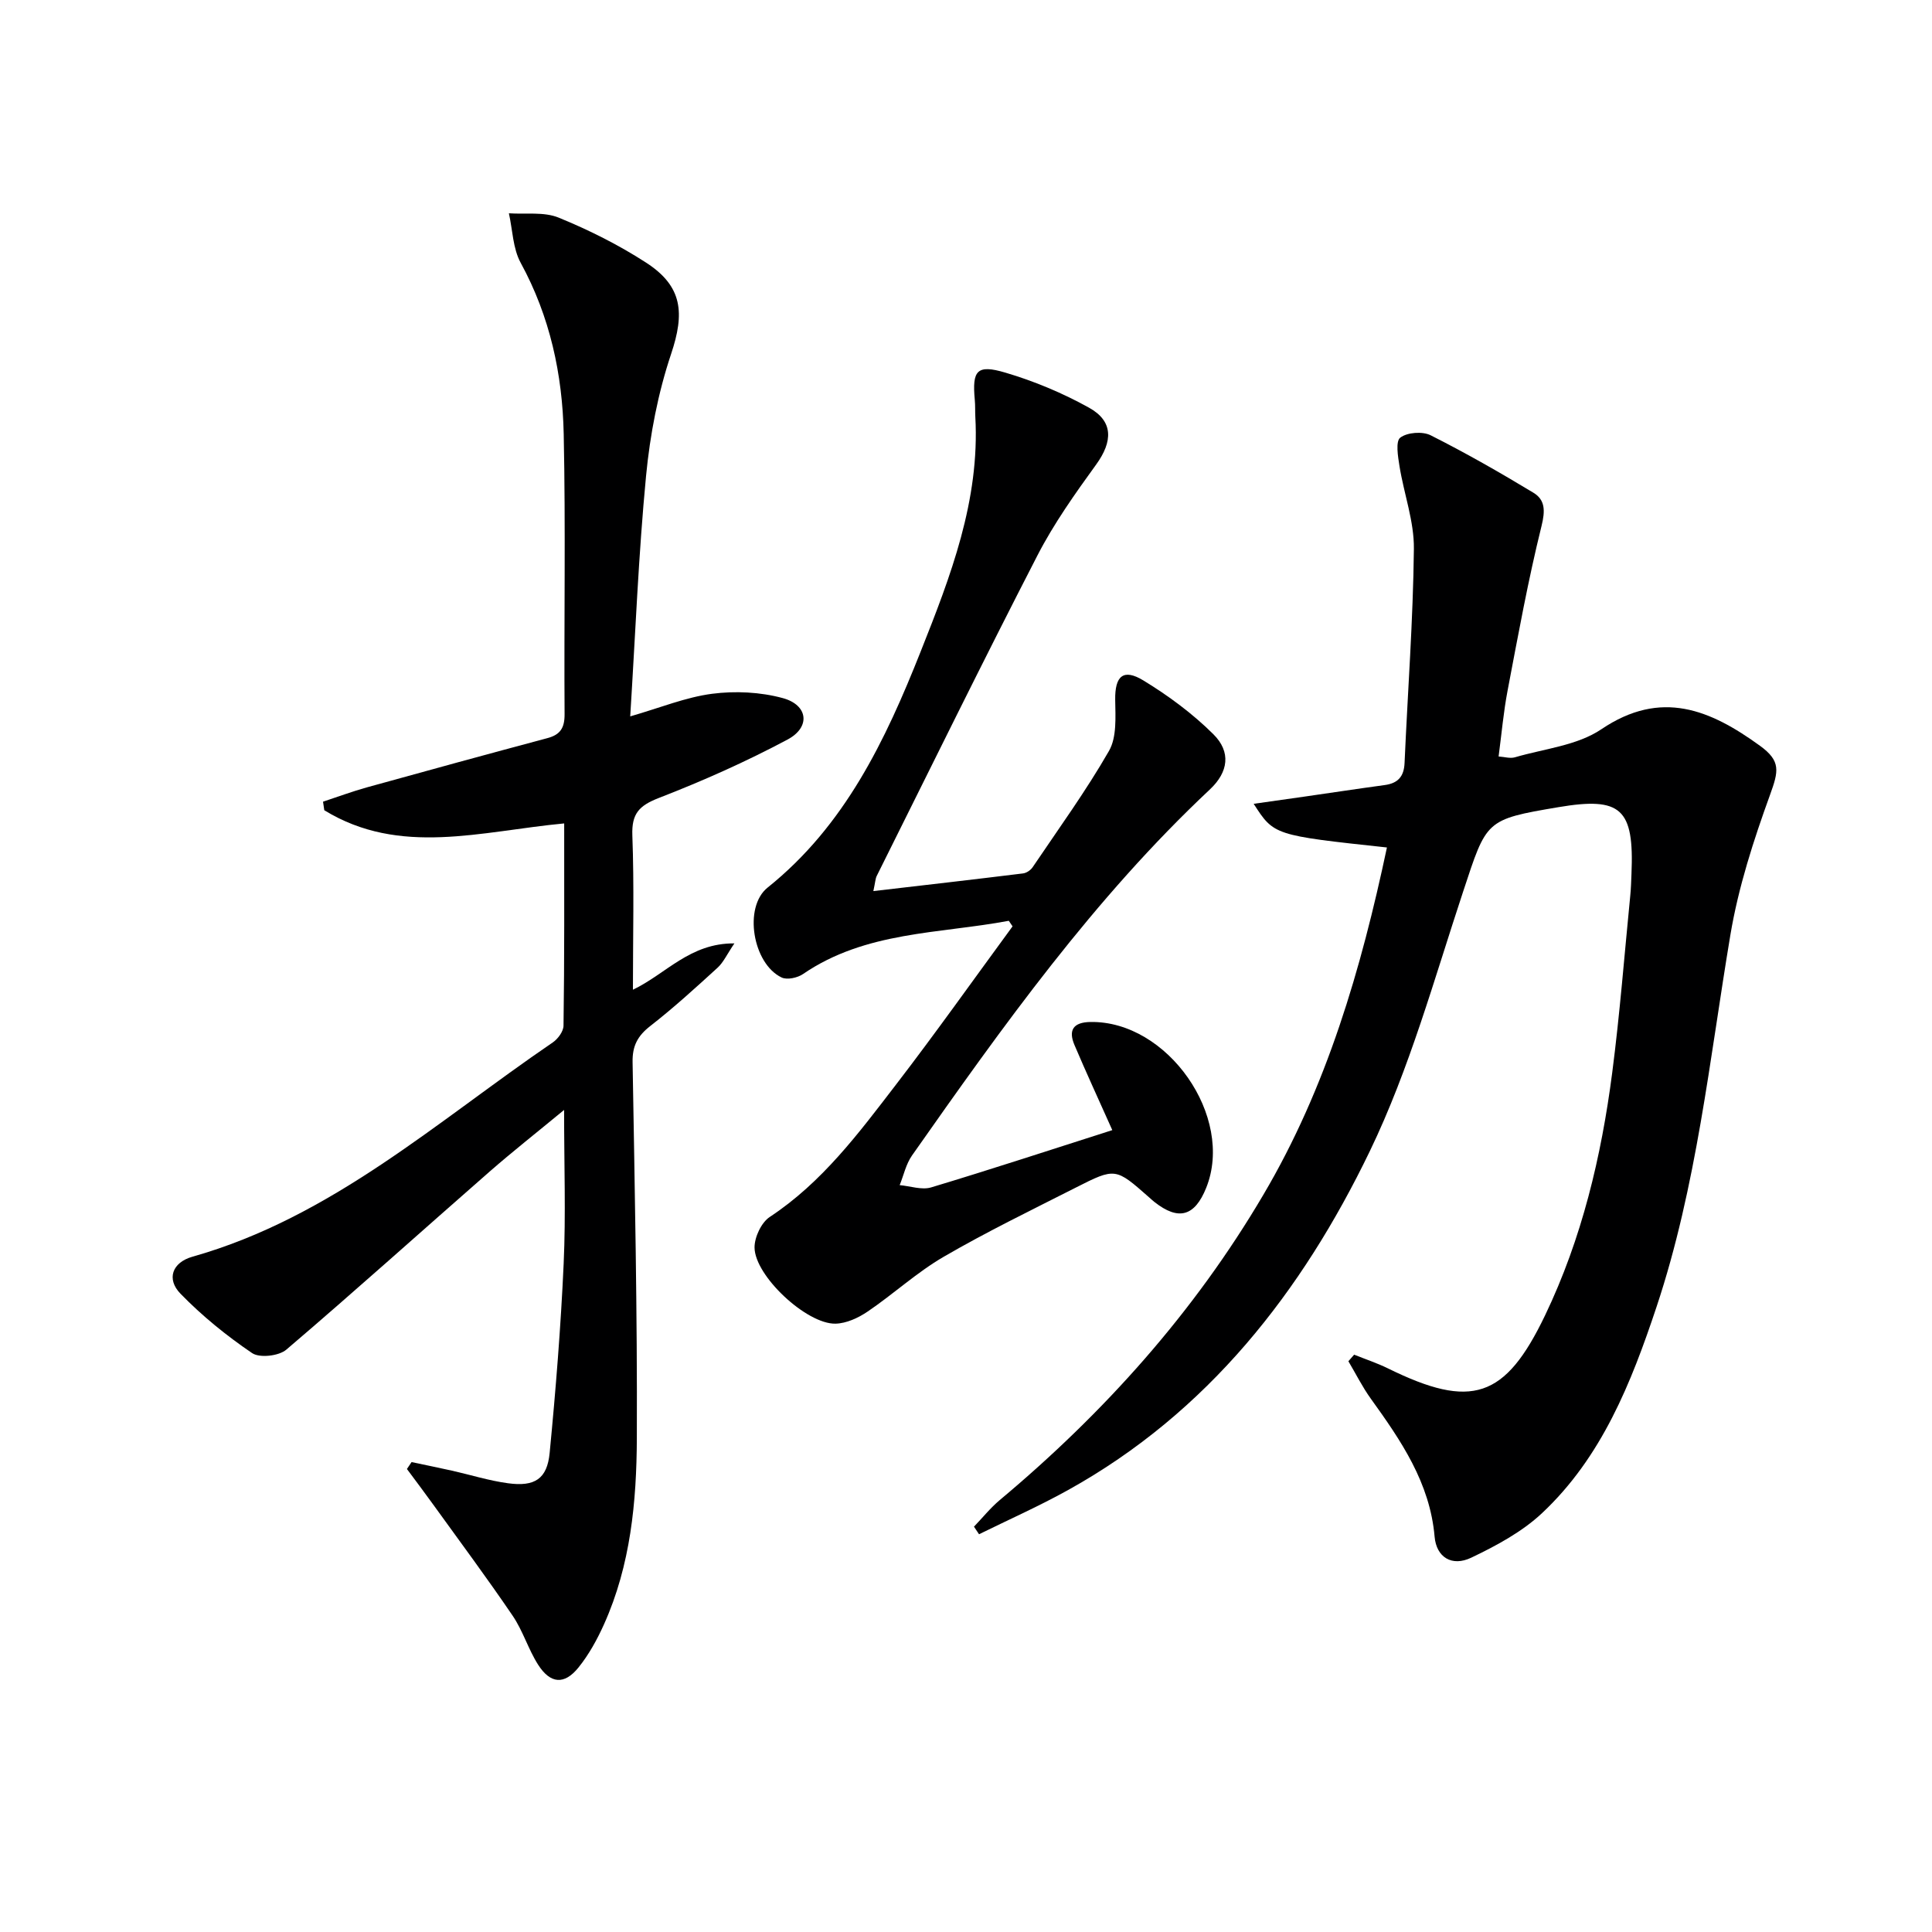 <svg enable-background="new 0 0 400 400" viewBox="0 0 400 400" xmlns="http://www.w3.org/2000/svg"><path d="m287.15 175.46c-23.39-2.52-23.39-2.52-27.59-9.04 3.78-.53 7.08-1 10.37-1.47 5.58-.8 11.16-1.65 16.75-2.41 2.74-.37 4-1.75 4.12-4.58.65-14.78 1.77-29.56 1.93-44.35.06-5.68-2.06-11.37-2.98-17.09-.32-2-.84-5.15.16-5.91 1.44-1.1 4.6-1.34 6.29-.49 7.25 3.65 14.32 7.69 21.27 11.89 2.45 1.48 2.47 3.72 1.69 6.88-2.79 11.25-4.86 22.69-7.03 34.09-.84 4.39-1.23 8.86-1.86 13.64 1.2.08 2.39.46 3.38.17 6.04-1.77 12.89-2.43 17.88-5.8 12.4-8.38 22.6-4.02 32.86 3.42 4.37 3.17 3.84 5.27 2.08 10.14-3.42 9.43-6.56 19.14-8.21 29-4.33 25.85-6.97 52.03-15.3 77.05-5.22 15.67-11.33 31.1-23.73 42.71-4.14 3.87-9.45 6.72-14.62 9.19-4.02 1.92-7.22-.09-7.59-4.34-.97-11.18-6.96-19.9-13.21-28.58-1.75-2.43-3.1-5.16-4.64-7.75.4-.45.8-.91 1.19-1.36 2.34.94 4.76 1.74 7.02 2.85 17.27 8.49 24.24 6.26 32.52-11.01 7.61-15.88 11.64-32.85 13.89-50.21 1.58-12.18 2.53-24.45 3.74-36.68.15-1.49.19-2.99.25-4.49.57-13.54-2.14-16.01-15.15-13.81-15.16 2.56-14.81 2.68-19.7 17.46-5.99 18.1-11.1 36.72-19.34 53.79-14.01 29.02-33.49 54.05-62.46 70.13-5.99 3.33-12.28 6.12-18.43 9.15-.35-.52-.7-1.04-1.05-1.57 1.77-1.84 3.39-3.87 5.33-5.5 21.64-18.1 40.25-38.86 54.58-63.21 13.14-22.25 20.25-46.75 25.59-71.91z" fill="#000001"/><path d="m116.81 170.48c-17.23 1.62-34.02 6.87-49.67-2.73-.09-.59-.17-1.18-.26-1.77 3.01-.99 5.98-2.1 9.03-2.95 12.46-3.46 24.94-6.87 37.43-10.21 2.71-.72 3.57-2.16 3.55-4.98-.13-19.32.23-38.66-.18-57.97-.26-12.38-2.84-24.35-8.91-35.46-1.62-2.97-1.67-6.81-2.44-10.25 3.46.24 7.26-.35 10.31.9 6.27 2.56 12.44 5.65 18.12 9.33 7.56 4.9 7.99 10.44 5.15 18.91-2.71 8.09-4.36 16.71-5.18 25.22-1.57 16.36-2.21 32.8-3.28 49.8 6.25-1.8 11.5-3.97 16.95-4.68 4.78-.62 9.98-.37 14.62.89 5.26 1.42 5.83 6.01 1.01 8.58-8.6 4.59-17.58 8.58-26.68 12.11-4.06 1.58-5.62 3.24-5.46 7.71.39 10.46.12 20.95.12 31.98 6.84-3.26 11.79-9.67 21.01-9.59-1.55 2.28-2.27 3.92-3.47 5.02-4.54 4.15-9.1 8.31-13.94 12.08-2.62 2.04-3.73 4.11-3.67 7.47.44 25.97.99 51.94.88 77.9-.05 13.11-1.29 26.26-6.79 38.49-1.42 3.16-3.14 6.29-5.3 8.97-2.93 3.62-5.81 3.38-8.35-.59-2.04-3.2-3.14-7.01-5.27-10.14-5.31-7.81-10.95-15.4-16.48-23.06-1.77-2.46-3.6-4.88-5.41-7.32.32-.48.64-.95.96-1.43 2.78.59 5.57 1.15 8.34 1.77 3.87.87 7.7 2.08 11.62 2.61 5.55.76 8.11-.9 8.63-6.28 1.26-13.04 2.31-26.11 2.9-39.19.46-10.13.09-20.29.09-31.82-5.7 4.71-10.69 8.63-15.46 12.8-14.02 12.27-27.87 24.74-42.05 36.83-1.55 1.32-5.53 1.77-7.09.71-5.29-3.59-10.36-7.7-14.82-12.29-2.96-3.04-1.72-6.47 2.47-7.66 28.83-8.15 50.65-28.04 74.6-44.36 1.07-.73 2.22-2.29 2.23-3.48.2-13.8.14-27.6.14-41.87z" fill="#000001"/><path d="m208.86 190.64c-14.43 2.71-29.63 2.14-42.61 11.03-1.14.78-3.29 1.25-4.42.71-5.97-2.83-7.97-14.56-2.9-18.62 16-12.82 24.38-30.46 31.67-48.83 6.21-15.63 12.29-31.32 11.33-48.64-.06-1.16 0-2.34-.11-3.5-.57-6.09.42-7.39 6.3-5.65 6 1.77 11.91 4.24 17.37 7.28 5.06 2.81 4.9 7 1.47 11.74-4.37 6.04-8.75 12.2-12.15 18.8-11.34 22.01-22.25 44.25-33.3 66.41-.27.55-.28 1.22-.69 3.12 10.75-1.25 20.88-2.41 31-3.66.72-.09 1.58-.68 1.99-1.3 5.37-7.96 11.03-15.76 15.8-24.07 1.63-2.85 1.33-7.02 1.28-10.58-.07-4.88 1.64-6.56 5.85-3.99 5.18 3.16 10.19 6.86 14.48 11.13 3.68 3.66 3.12 7.81-.72 11.42-23.97 22.49-42.91 49.06-61.67 75.78-1.25 1.77-1.73 4.09-2.56 6.15 2.18.19 4.56 1.05 6.51.47 12.5-3.76 24.91-7.84 37.51-11.86-2.92-6.54-5.47-12.05-7.84-17.64-1.31-3.09-.21-4.69 3.3-4.75 15.97-.28 29.89 19.61 23.98 34.34-2.38 5.92-5.73 6.85-10.7 2.94-.39-.31-.76-.65-1.13-.98-6.93-6.11-6.96-6.18-15.19-2-9.18 4.66-18.47 9.16-27.36 14.33-5.55 3.23-10.37 7.7-15.71 11.32-1.93 1.31-4.4 2.46-6.66 2.51-5.97.13-16.72-9.89-16.76-15.77-.01-2.15 1.41-5.18 3.16-6.33 10.83-7.14 18.39-17.32 26.08-27.33 8.28-10.77 16.14-21.87 24.18-32.83-.25-.38-.52-.76-.78-1.15z" fill="#000001"/></svg>